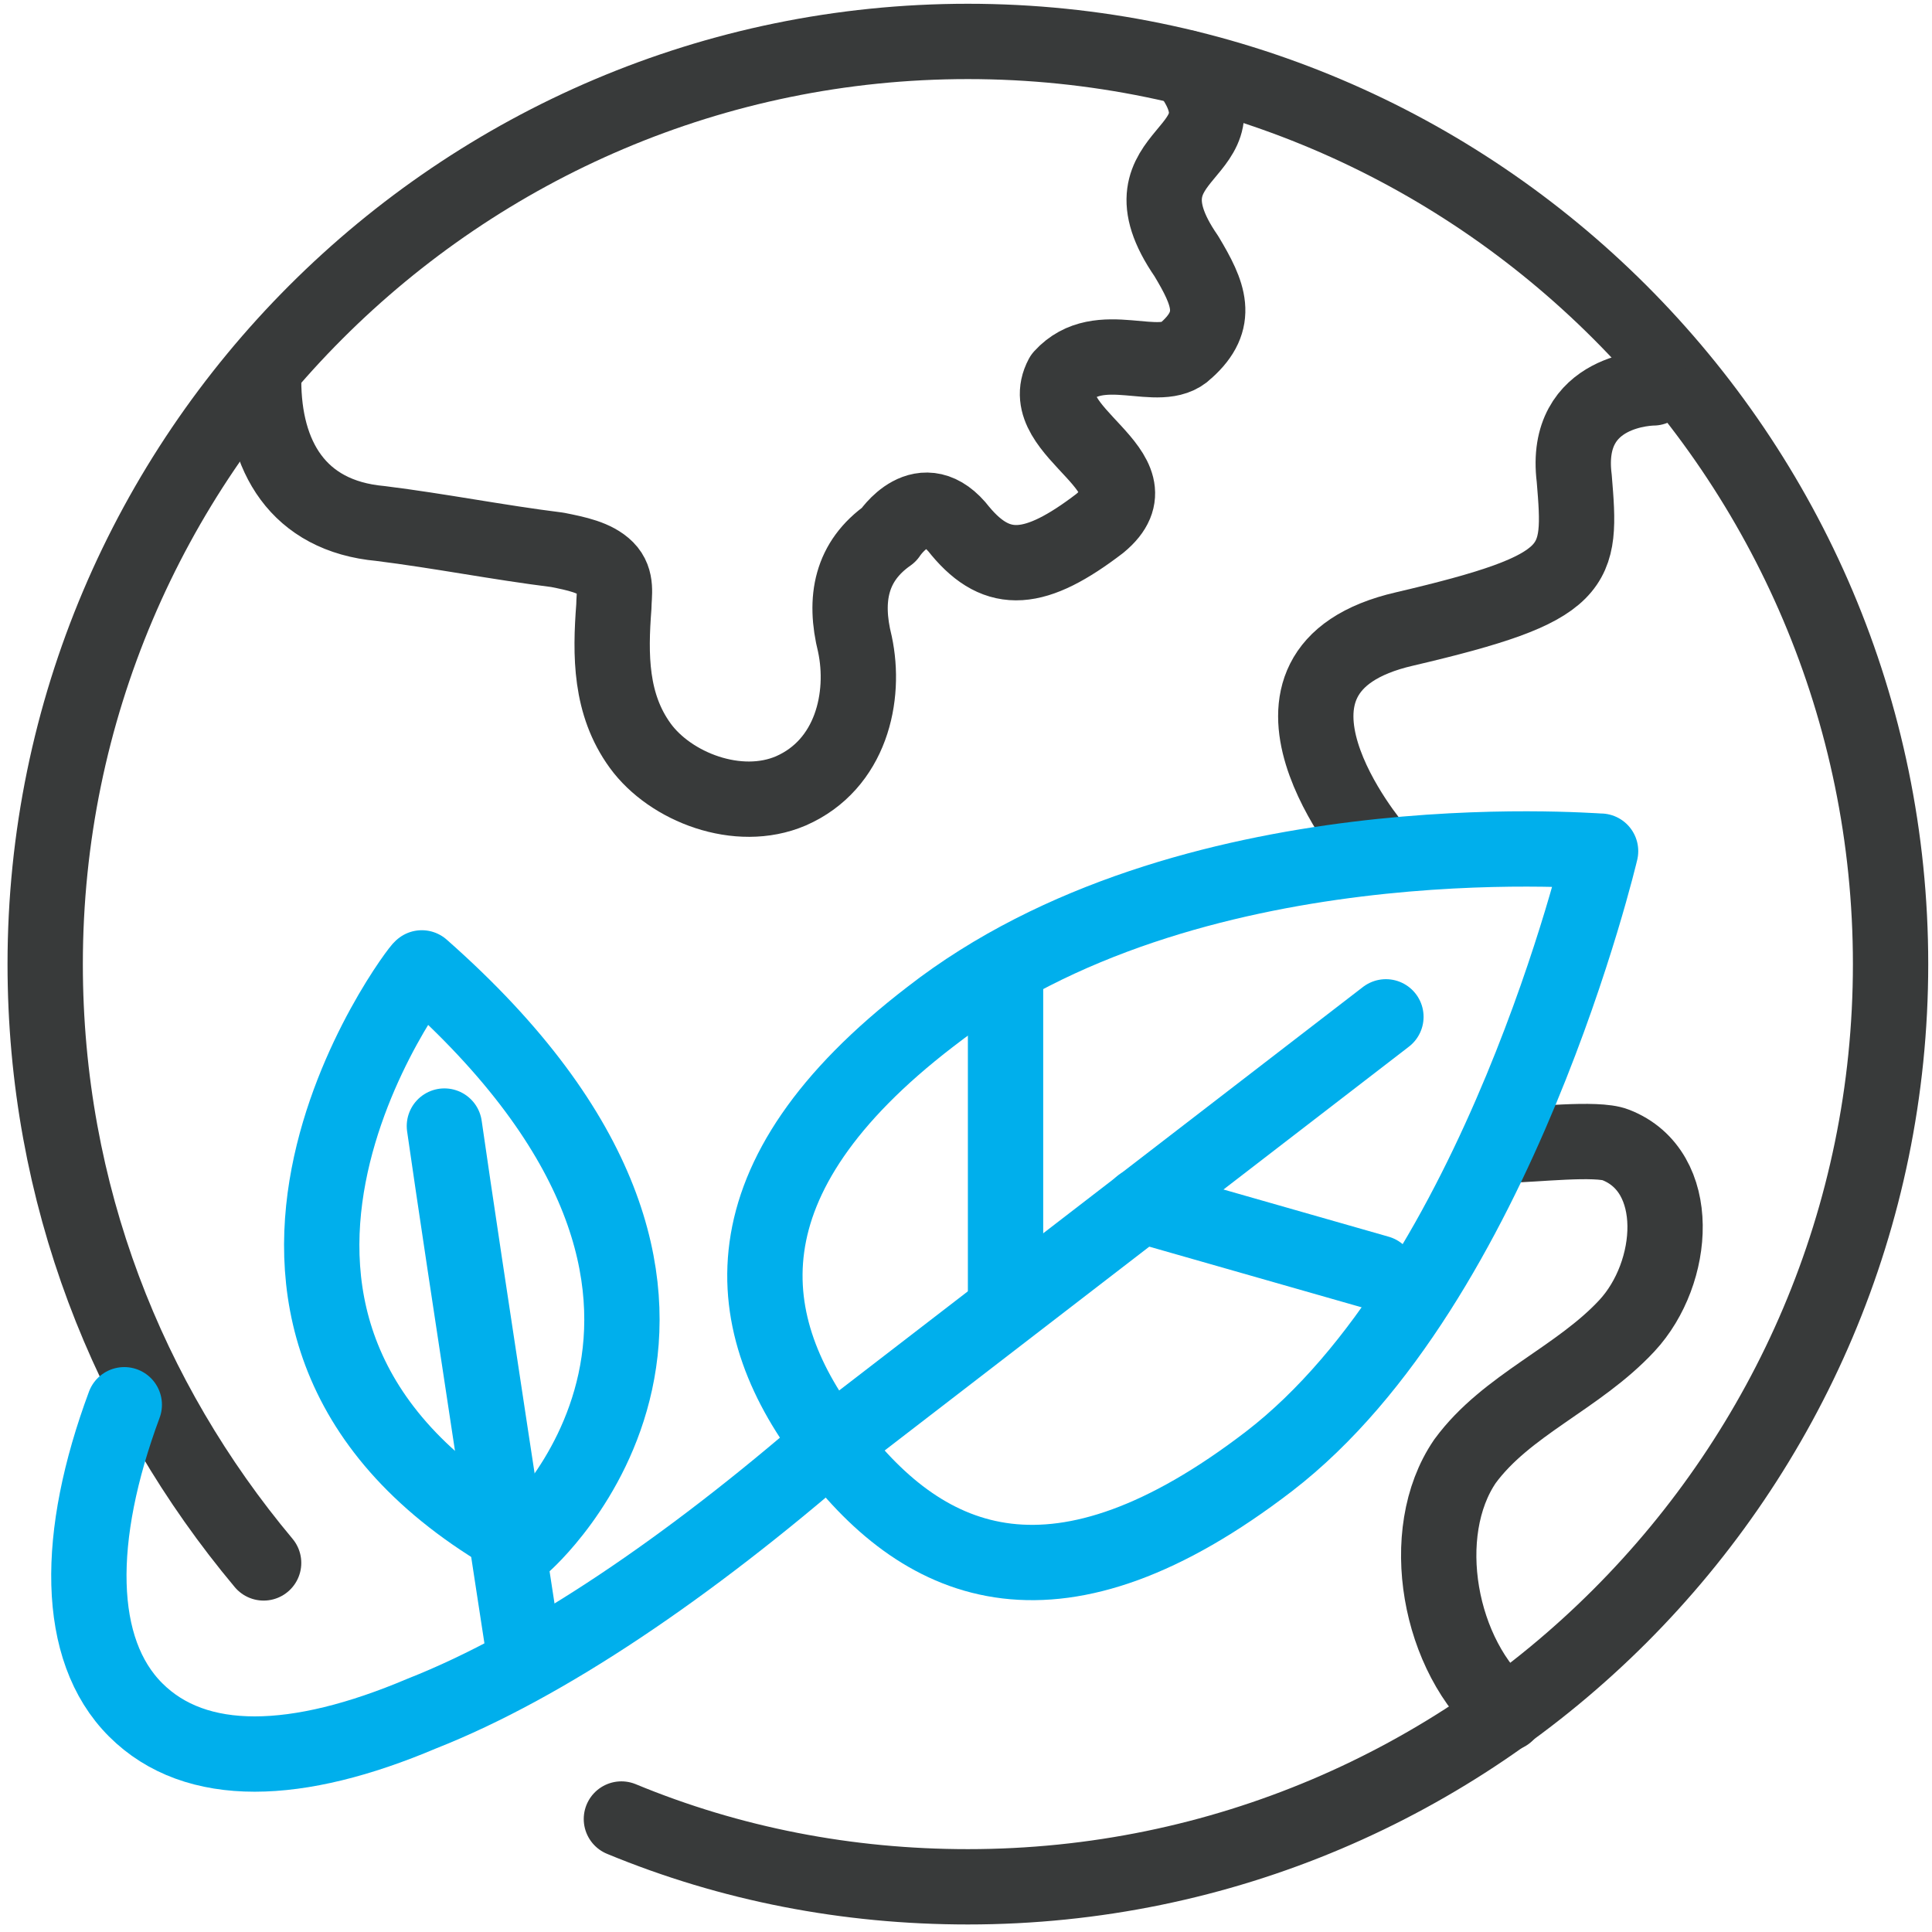 <?xml version="1.0" encoding="utf-8"?>
<!-- Generator: Adobe Illustrator 26.0.1, SVG Export Plug-In . SVG Version: 6.00 Build 0)  -->
<svg version="1.1" id="레이어_1" xmlns="http://www.w3.org/2000/svg" xmlns:xlink="http://www.w3.org/1999/xlink" x="0px"
	 y="0px" viewBox="0 0 51.3 51.3" style="enable-background:new 0 0 51.3 51.3;" xml:space="preserve">
<style type="text/css">
	.st0{fill:none;stroke:#383A3A;stroke-width:2;stroke-linecap:round;stroke-linejoin:round;stroke-miterlimit:10;}
	.st1{fill:none;stroke:#00AFEC;stroke-width:2;stroke-linecap:round;stroke-linejoin:round;stroke-miterlimit:10;}
</style>
<g>
	<g>
		<path class="st0" d="M7,41.5c-3.6-4.3-5.8-9.8-5.8-15.9c0-13.5,11-24.5,24.5-24.5c13.5,0,24.5,11,24.5,24.5
			c0,13.5-11,24.5-24.5,24.5c-3.2,0-6.3-0.6-9.2-1.8"/>
	</g>
	<path class="st0" d="M7,10.1c0,2,0.9,3.6,3.1,3.8c1.6,0.2,3.1,0.5,4.7,0.7c0.5,0.1,1,0.2,1.3,0.5c0.3,0.3,0.2,0.7,0.2,1
		c-0.1,1.3-0.1,2.6,0.7,3.7c0.8,1.1,2.6,1.8,4,1.2c1.6-0.7,2-2.5,1.7-3.9c-0.3-1.2-0.1-2.2,0.9-2.9c0,0,0.9-1.4,1.9-0.1
		c1,1.2,2,1.1,3.7-0.2c1.7-1.4-1.8-2.4-1-3.9c1-1.1,2.6,0,3.3-0.7c0.9-0.8,0.6-1.5,0-2.5c-2-2.9,1.9-2.6,0-5"/>
	<path class="st0" d="M40,45.5c-1.8-1.5-2.4-4.8-1.1-6.7c1.1-1.5,3-2.2,4.3-3.6c1.3-1.4,1.5-4.1-0.3-4.8c-0.5-0.2-2.2,0-2.8,0"/>
	<path class="st0" d="M36.5,22.5c0,0-4-4.7,0.8-5.8c4.7-1.1,4.7-1.6,4.5-4c-0.3-2.4,2.1-2.4,2.1-2.4"/>
	<g>
		<g>
			<path class="st1" d="M22.1,38.3c-3.8,3.3-7.6,5.9-10.9,7.2c-3.3,1.4-6,1.5-7.6-0.1C2,43.8,2,40.8,3.3,37.3"/>
		</g>
		<g>
			<path class="st1" d="M42.5,22.6c0,0-2.7,11.5-8.8,16.2c-5.6,4.3-9.1,2.9-11.6-0.4c-2.5-3.2-3-7.1,2.6-11.4
				C31.5,21.7,42.2,22.6,42.5,22.6z"/>
			<line class="st1" x1="22" y1="38.4" x2="36.8" y2="27"/>
			<line class="st1" x1="26.7" y1="34.4" x2="26.7" y2="26.2"/>
			<line class="st1" x1="30.3" y1="32" x2="36.6" y2="33.8"/>
		</g>
		<g>
			<g>
				<path class="st1" d="M13.9,41c0,0,7.4-6.4-2.7-15.3C11.2,25.6,3.7,35.4,13.9,41z"/>
			</g>
			<path class="st1" d="M13.9,43.8c0,0-1.6-10.4-2.1-13.9"/>
		</g>
	</g>
</g>
</svg>
